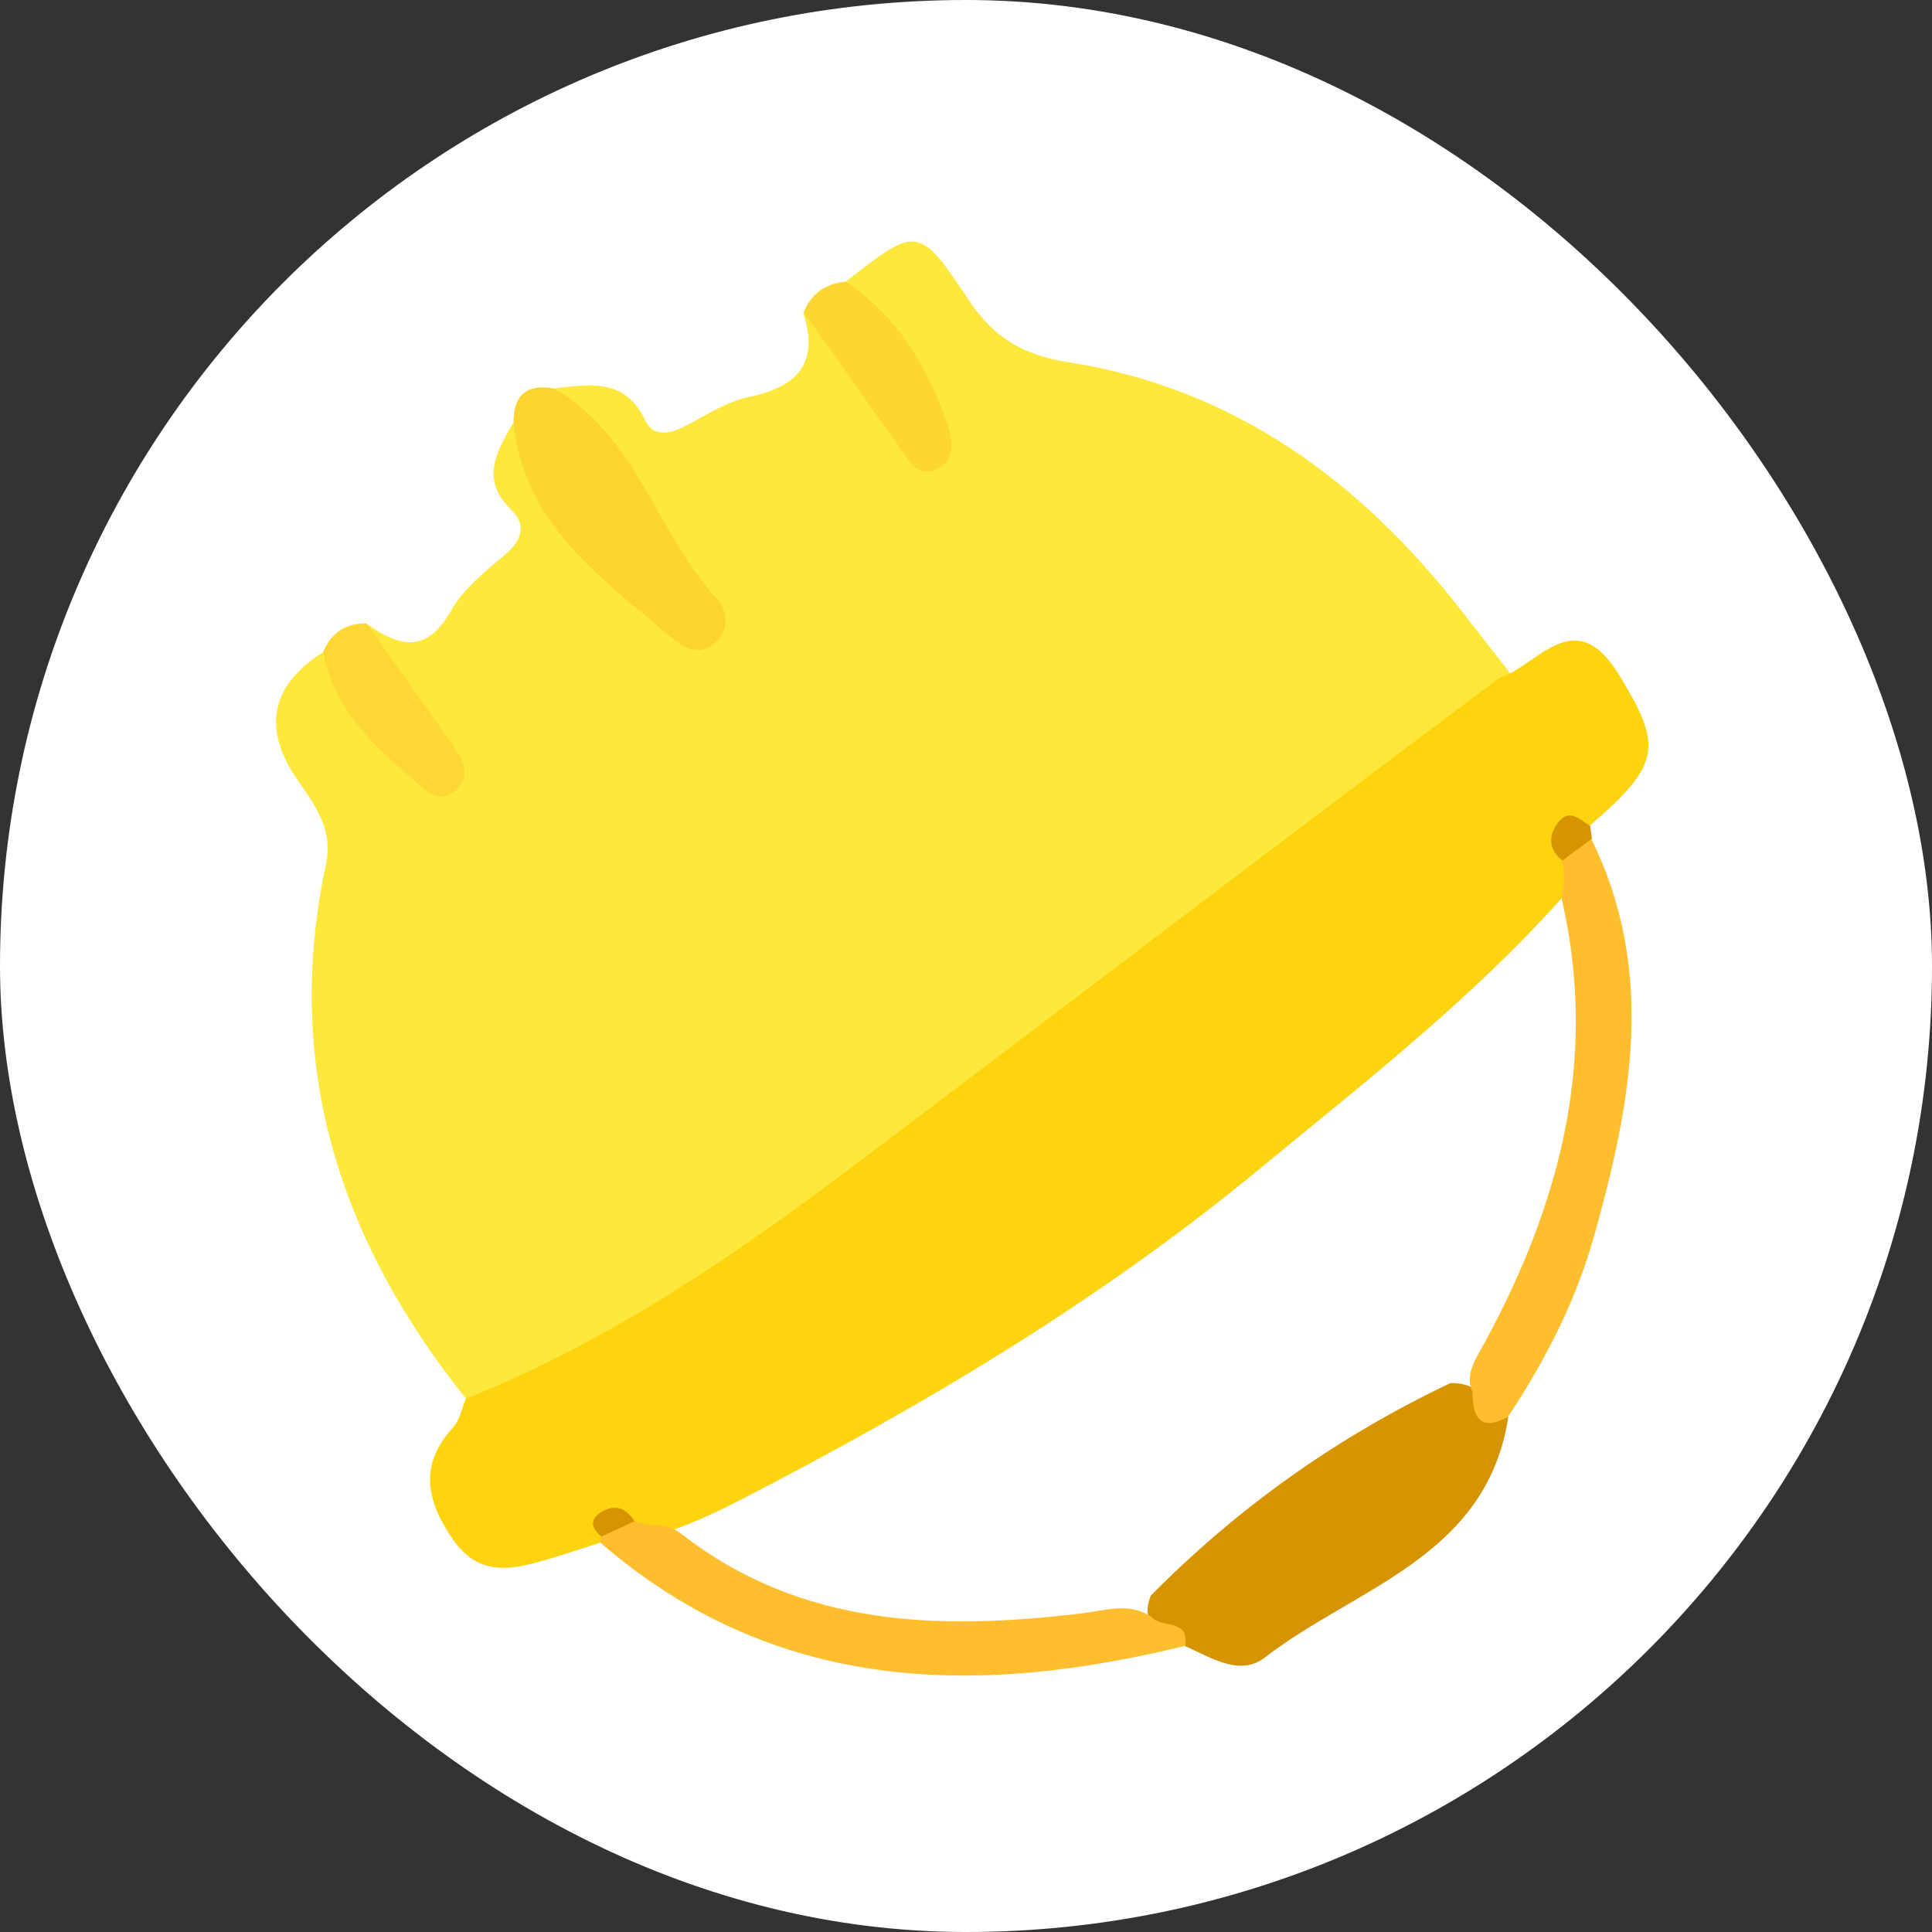 <svg width="40" height="40" viewBox="0 0 40 40" fill="none" xmlns="http://www.w3.org/2000/svg">
<rect x="0" y="0" width="40" height="40" fill="#333333" stroke="none"/>
<rect width="40" height="40" rx="20" fill="white"/>
<path d="M17.512 5.831C18.989 4.675 19.018 4.653 20.065 6.224C20.581 6.995 21.185 7.352 22.109 7.497C25.563 8.035 28.181 9.97 30.283 12.676C30.61 13.098 30.945 13.52 31.272 13.949C31.032 14.749 30.341 15.142 29.73 15.571C25.651 18.423 21.825 21.623 17.803 24.547C15.68 26.089 13.483 27.602 11.069 28.73C10.618 28.941 10.167 29.137 9.651 28.963C7.04 25.704 5.854 22.067 6.749 17.892C6.901 17.193 6.538 16.691 6.174 16.168C5.423 15.096 5.592 14.209 6.683 13.505C7.192 13.767 7.323 14.335 7.665 14.735C8.007 15.135 8.298 15.586 8.938 15.826C8.807 14.647 7.498 14.087 7.592 12.916C8.269 13.396 8.836 13.542 9.345 12.633C9.6 12.181 10.058 11.825 10.465 11.476C10.807 11.185 10.901 10.865 10.589 10.559C9.927 9.919 10.29 9.345 10.625 8.755C11.389 9.89 11.934 11.185 13.076 12.036C13.454 12.32 13.709 12.807 14.472 12.742C13.621 11.01 12.407 9.614 11.469 8.043C12.21 7.955 12.945 7.817 13.367 8.719C13.52 9.046 13.869 8.988 14.189 8.821C14.618 8.595 15.047 8.312 15.512 8.217C16.53 8.006 16.967 7.504 16.625 6.464C17.84 6.886 18.021 8.283 19.098 9.025C19.12 7.606 17.811 6.959 17.505 5.831H17.512Z" fill="#FEE83B"/>
<path d="M9.651 28.956C12.509 27.821 15.083 26.082 17.483 24.279C22 20.881 26.494 17.434 31.025 14.051C31.098 14 31.192 13.979 31.272 13.942C32.029 13.513 32.705 12.626 33.534 13.993C34.407 15.433 34.414 15.812 32.916 17.092C32.385 17.31 32.654 17.797 32.567 18.168C32.523 18.306 32.458 18.43 32.37 18.554C30.48 20.678 28.254 22.409 26.072 24.206C22.756 26.941 19.12 29.101 15.323 31.058C14.887 31.283 14.436 31.494 13.97 31.662C13.774 31.734 13.57 31.771 13.36 31.771C13.091 31.771 12.8 31.567 12.538 31.822C12.501 31.865 12.465 31.902 12.429 31.938C12.087 32.047 11.745 32.164 11.403 32.265C10.654 32.484 9.941 32.695 9.367 31.858C8.821 31.058 8.676 30.323 9.381 29.552C9.52 29.399 9.563 29.159 9.643 28.956H9.651Z" fill="#FED40E"/>
<path d="M31.228 29.334C30.785 32.243 28.065 32.862 26.188 34.317C25.672 34.717 25.068 34.317 24.53 34.077C24.145 33.829 23.563 33.727 23.825 33.036C25.636 31.203 27.701 29.741 30.028 28.636C30.574 28.614 30.879 29.014 31.228 29.334Z" fill="#D69400"/>
<path d="M11.476 8.043C13.185 9.025 13.585 11.025 14.828 12.378C15.09 12.662 15.105 13.062 14.77 13.338C14.472 13.593 14.145 13.411 13.919 13.215C12.479 11.985 10.85 10.887 10.632 8.756C10.625 8.174 10.908 7.941 11.476 8.043Z" fill="#FDD531"/>
<path d="M31.228 29.334C30.639 29.654 30.486 29.334 30.486 28.817C30.363 28.541 30.465 28.294 30.596 28.054C32.246 25.115 33.112 22.031 32.341 18.641C32.305 18.466 32.414 18.292 32.377 18.11L32.341 17.819C32.436 17.521 32.632 17.368 32.945 17.368C34.297 20.103 33.774 22.853 33.003 25.595C32.625 26.941 31.992 28.17 31.221 29.334H31.228Z" fill="#FFBE2E"/>
<path d="M23.846 33.48C24.043 33.72 24.632 33.501 24.537 34.076C20.195 35.138 16.05 35.058 12.435 31.945C12.435 31.901 12.435 31.857 12.45 31.814C12.603 31.545 12.835 31.436 13.141 31.494L13.461 31.567C13.687 31.567 13.912 31.603 14.094 31.748C16.596 33.698 19.461 33.756 22.414 33.4C22.894 33.341 23.388 33.167 23.846 33.48Z" fill="#FFBE2E"/>
<path d="M17.512 5.831C18.596 6.551 19.207 7.606 19.622 8.806C19.745 9.177 19.774 9.541 19.367 9.723C18.989 9.89 18.822 9.541 18.647 9.293C17.971 8.355 17.309 7.41 16.64 6.464C16.8 6.071 17.098 5.867 17.52 5.831H17.512Z" fill="#FDD731"/>
<path d="M7.592 12.909C8.189 13.753 8.792 14.589 9.381 15.44C9.592 15.746 9.781 16.102 9.403 16.393C9.09 16.633 8.829 16.393 8.589 16.175C7.738 15.433 6.909 14.684 6.69 13.498C6.858 13.098 7.163 12.894 7.6 12.909H7.592Z" fill="#FDD834"/>
<path d="M32.952 17.368C32.749 17.521 32.545 17.666 32.349 17.819C32.058 17.587 32.05 17.296 32.261 17.026C32.494 16.721 32.712 16.976 32.923 17.099L32.96 17.368H32.952Z" fill="#D69400"/>
<path d="M13.142 31.494C12.909 31.603 12.683 31.705 12.451 31.814C12.232 31.632 12.203 31.45 12.465 31.297C12.749 31.13 12.967 31.232 13.134 31.494H13.142Z" fill="#D69400"/>
</svg>
